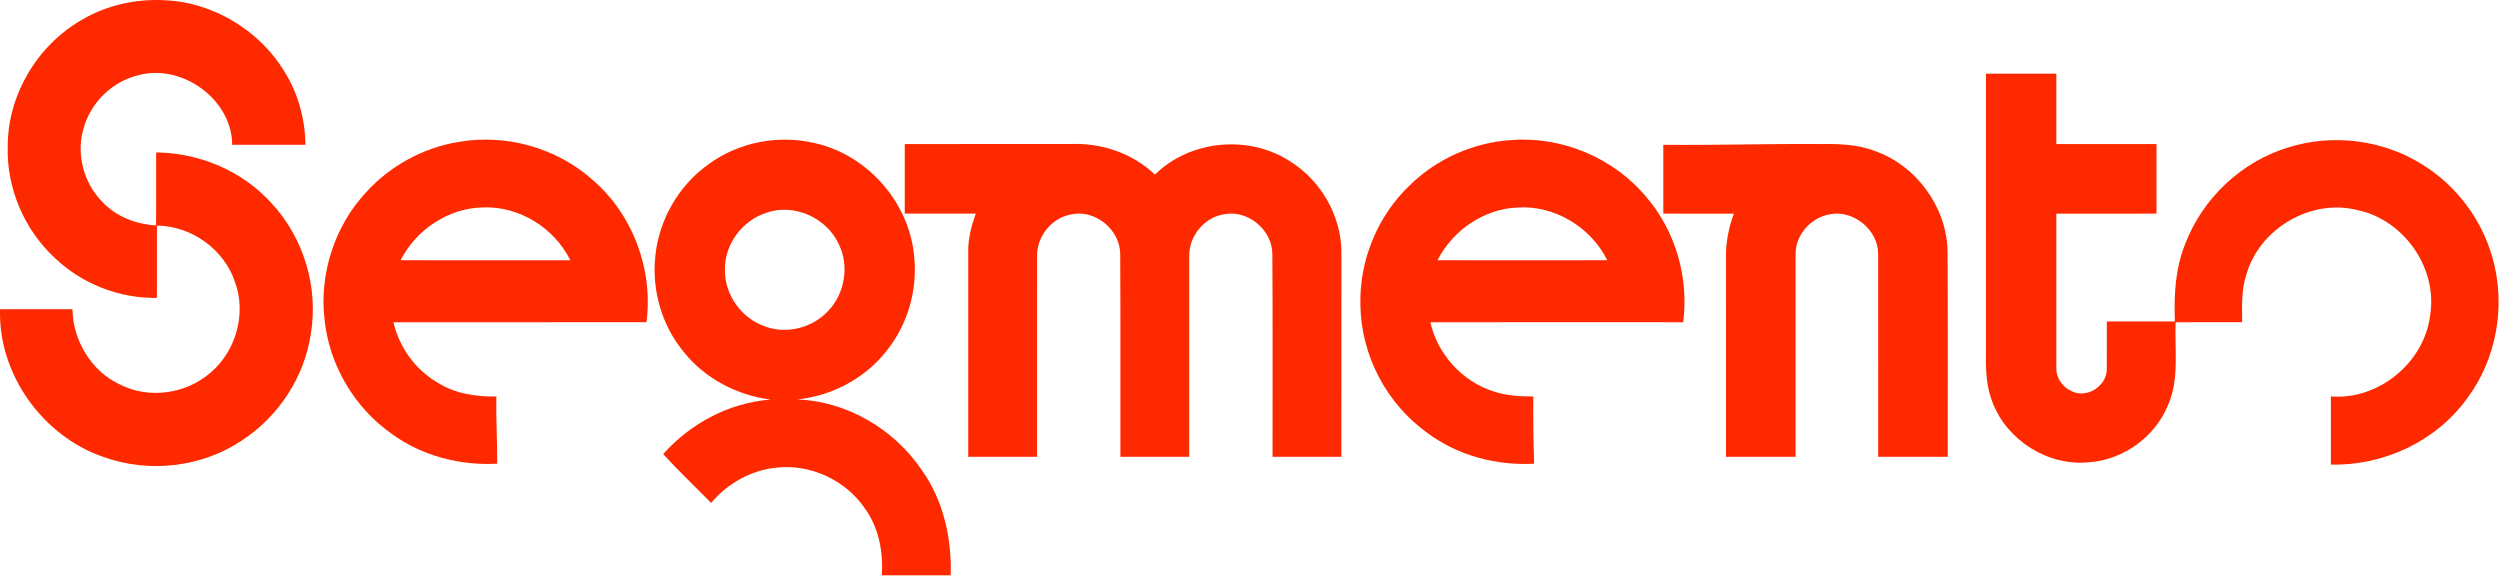 <?xml version="1.0" encoding="UTF-8"?> <svg xmlns="http://www.w3.org/2000/svg" width="279" height="65" viewBox="0 0 279 65" fill="none"> <path d="M9.046 2.264C12.432 0.223 16.552 -0.402 20.427 0.243C25.045 1.087 29.274 3.937 31.722 7.951C33.268 10.392 34.046 13.276 34.091 16.16C31.363 16.16 28.639 16.16 25.912 16.16C25.895 11.112 20.372 7.135 15.562 8.364C12.562 9.033 10.056 11.47 9.295 14.447C8.5 17.249 9.35 20.417 11.384 22.489C12.927 24.162 15.17 25.039 17.419 25.155C17.433 22.438 17.423 19.724 17.426 17.011C22.246 17.055 27.035 19.062 30.281 22.656C33.879 26.5 35.555 32.037 34.695 37.232C33.985 42.069 31.08 46.506 26.984 49.162C22.502 52.169 16.58 52.825 11.517 50.988C4.731 48.647 -0.215 41.724 0.007 34.508C2.7 34.508 5.397 34.508 8.09 34.508C8.131 38.01 10.2 41.447 13.409 42.919C16.638 44.561 20.778 43.963 23.492 41.591C26.335 39.188 27.513 35.01 26.233 31.497C25.028 27.828 21.369 25.213 17.515 25.175C17.505 27.862 17.515 30.552 17.512 33.242C13.32 33.327 9.125 31.671 6.1 28.773C2.721 25.636 0.738 21.035 0.861 16.416C0.823 10.682 4.103 5.132 9.046 2.264Z" fill="#FF2900"></path> <path d="M221.637 8.224C224.252 8.224 226.87 8.224 229.488 8.224C229.488 10.842 229.488 13.457 229.488 16.075C233.216 16.075 236.94 16.075 240.667 16.075C240.667 18.663 240.667 21.253 240.667 23.841C236.94 23.844 233.216 23.841 229.488 23.844C229.488 29.562 229.488 35.283 229.488 41C229.434 42.137 230.171 43.233 231.219 43.66C232.871 44.506 235.073 43.103 235.114 41.273C235.141 39.475 235.107 37.676 235.121 35.873C237.65 35.87 240.183 35.873 242.716 35.873C242.606 32.924 242.757 29.91 243.9 27.152C245.842 22.096 250.171 18.028 255.359 16.457C260.346 14.88 266.009 15.601 270.423 18.417C274.14 20.741 276.946 24.476 278.144 28.695C279.69 34.04 278.649 40.096 275.273 44.54C271.819 49.282 265.961 51.995 260.128 51.848C260.124 49.312 260.121 46.776 260.128 44.243C265.453 44.673 270.587 40.444 271.208 35.146C272.054 29.9 268.245 24.496 263.06 23.438C257.892 22.134 252.171 25.513 250.703 30.61C250.123 32.334 250.215 34.17 250.225 35.959C247.75 35.959 245.276 35.955 242.801 35.962C242.681 39.065 243.238 42.345 241.924 45.274C240.463 48.793 236.933 51.326 233.134 51.589C228.601 52.05 224.017 49.186 222.381 44.946C221.706 43.267 221.596 41.431 221.634 39.642C221.641 29.169 221.634 18.697 221.637 8.224Z" fill="#FF2900"></path> <path d="M40.867 21.445C43.56 18.485 47.264 16.468 51.22 15.833C56.466 14.925 62.088 16.492 66.079 20.025C70.608 23.878 72.923 30.077 72.144 35.959C62.733 35.962 53.322 35.952 43.911 35.965C44.553 38.754 46.352 41.253 48.83 42.697C50.779 43.939 53.131 44.284 55.401 44.25C55.336 46.749 55.511 49.244 55.487 51.746C51.356 51.981 47.13 50.886 43.765 48.452C39.559 45.527 36.723 40.721 36.214 35.621C35.627 30.518 37.361 25.203 40.867 21.445ZM44.71 29.04C51.025 29.053 57.337 29.046 63.648 29.043C61.873 25.452 57.978 23.005 53.95 23.148C50.076 23.196 46.448 25.609 44.71 29.04Z" fill="#FF2900"></path> <path d="M79.063 18.338C82.391 15.884 86.808 15.017 90.826 15.949C96.766 17.215 101.49 22.578 102.022 28.62C102.415 32.368 101.295 36.259 98.916 39.188C96.51 42.243 92.809 44.202 88.945 44.574C94.489 44.769 99.783 47.885 102.872 52.459C105.289 55.852 106.231 60.085 106.098 64.205C103.534 64.205 100.971 64.205 98.411 64.205C98.585 61.611 98.076 58.914 96.544 56.771C94.407 53.603 90.468 51.763 86.665 52.186C83.832 52.463 81.186 53.955 79.364 56.122C77.578 54.309 75.725 52.558 74.015 50.674C77.063 47.24 81.398 44.94 85.996 44.591C82.292 44.124 78.746 42.284 76.38 39.372C73.912 36.437 72.735 32.487 73.124 28.678C73.499 24.595 75.715 20.711 79.063 18.338ZM85.487 23.759C82.835 24.616 80.859 27.271 80.903 30.074C80.828 32.893 82.794 35.59 85.463 36.46C87.867 37.321 90.693 36.559 92.42 34.703C94.274 32.774 94.806 29.695 93.622 27.282C92.284 24.302 88.583 22.636 85.487 23.759Z" fill="#FF2900"></path> <path d="M157.273 20.735C160.294 17.731 164.431 15.901 168.677 15.628C174.361 15.188 180.164 17.659 183.789 22.059C187.021 25.851 188.482 31.033 187.844 35.962C178.44 35.962 169.032 35.952 159.628 35.965C160.43 39.539 163.199 42.588 166.694 43.687C168.117 44.161 169.63 44.24 171.118 44.25C171.101 46.749 171.114 49.247 171.213 51.746C166.991 51.988 162.669 50.838 159.266 48.295C154.774 45.086 151.924 39.696 151.825 34.173C151.651 29.193 153.672 24.179 157.273 20.735ZM160.427 29.04C166.742 29.05 173.057 29.053 179.372 29.04C177.535 25.343 173.456 22.868 169.312 23.162C165.564 23.329 162.116 25.725 160.427 29.04Z" fill="#FF2900"></path> <path d="M100.971 16.075C107.139 16.072 113.307 16.079 119.475 16.072C122.909 15.925 126.391 17.099 128.896 19.482C132.842 15.577 139.495 15.003 144.097 18.086C147.432 20.216 149.64 24.049 149.702 28.022C149.698 35.672 149.702 43.325 149.698 50.978C147.138 50.978 144.578 50.978 142.018 50.978C142.001 43.404 142.049 35.825 141.994 28.251C141.915 25.595 139.219 23.377 136.597 23.919C134.361 24.254 132.648 26.408 132.719 28.65C132.713 36.092 132.719 43.537 132.716 50.978C130.156 50.978 127.596 50.978 125.036 50.978C125.019 43.41 125.063 35.843 125.015 28.278C124.95 25.568 122.151 23.308 119.489 23.943C117.311 24.339 115.666 26.449 115.737 28.654C115.727 36.095 115.737 43.537 115.734 50.978C113.174 50.978 110.614 50.978 108.054 50.978C108.05 43.318 108.054 35.658 108.054 27.998C108.05 26.568 108.419 25.175 108.897 23.837C106.255 23.844 103.613 23.841 100.971 23.841C100.967 21.253 100.971 18.666 100.971 16.075Z" fill="#FF2900"></path> <path d="M185.625 16.16C191.349 16.222 197.067 16.034 202.791 16.075C204.952 16.044 207.181 16.061 209.229 16.85C213.882 18.485 217.258 23.117 217.35 28.053C217.398 35.696 217.357 43.335 217.37 50.978C214.783 50.978 212.192 50.978 209.605 50.978C209.601 43.424 209.608 35.87 209.601 28.316C209.588 25.623 206.795 23.353 204.153 23.93C202.095 24.291 200.392 26.2 200.388 28.309C200.388 35.867 200.388 43.42 200.388 50.978C197.798 50.978 195.21 50.978 192.623 50.978C192.619 43.543 192.626 36.109 192.619 28.674C192.599 27.026 192.926 25.387 193.503 23.844C190.878 23.837 188.25 23.844 185.625 23.841C185.622 21.281 185.625 18.721 185.625 16.16Z" fill="#FF2900"></path> </svg> 